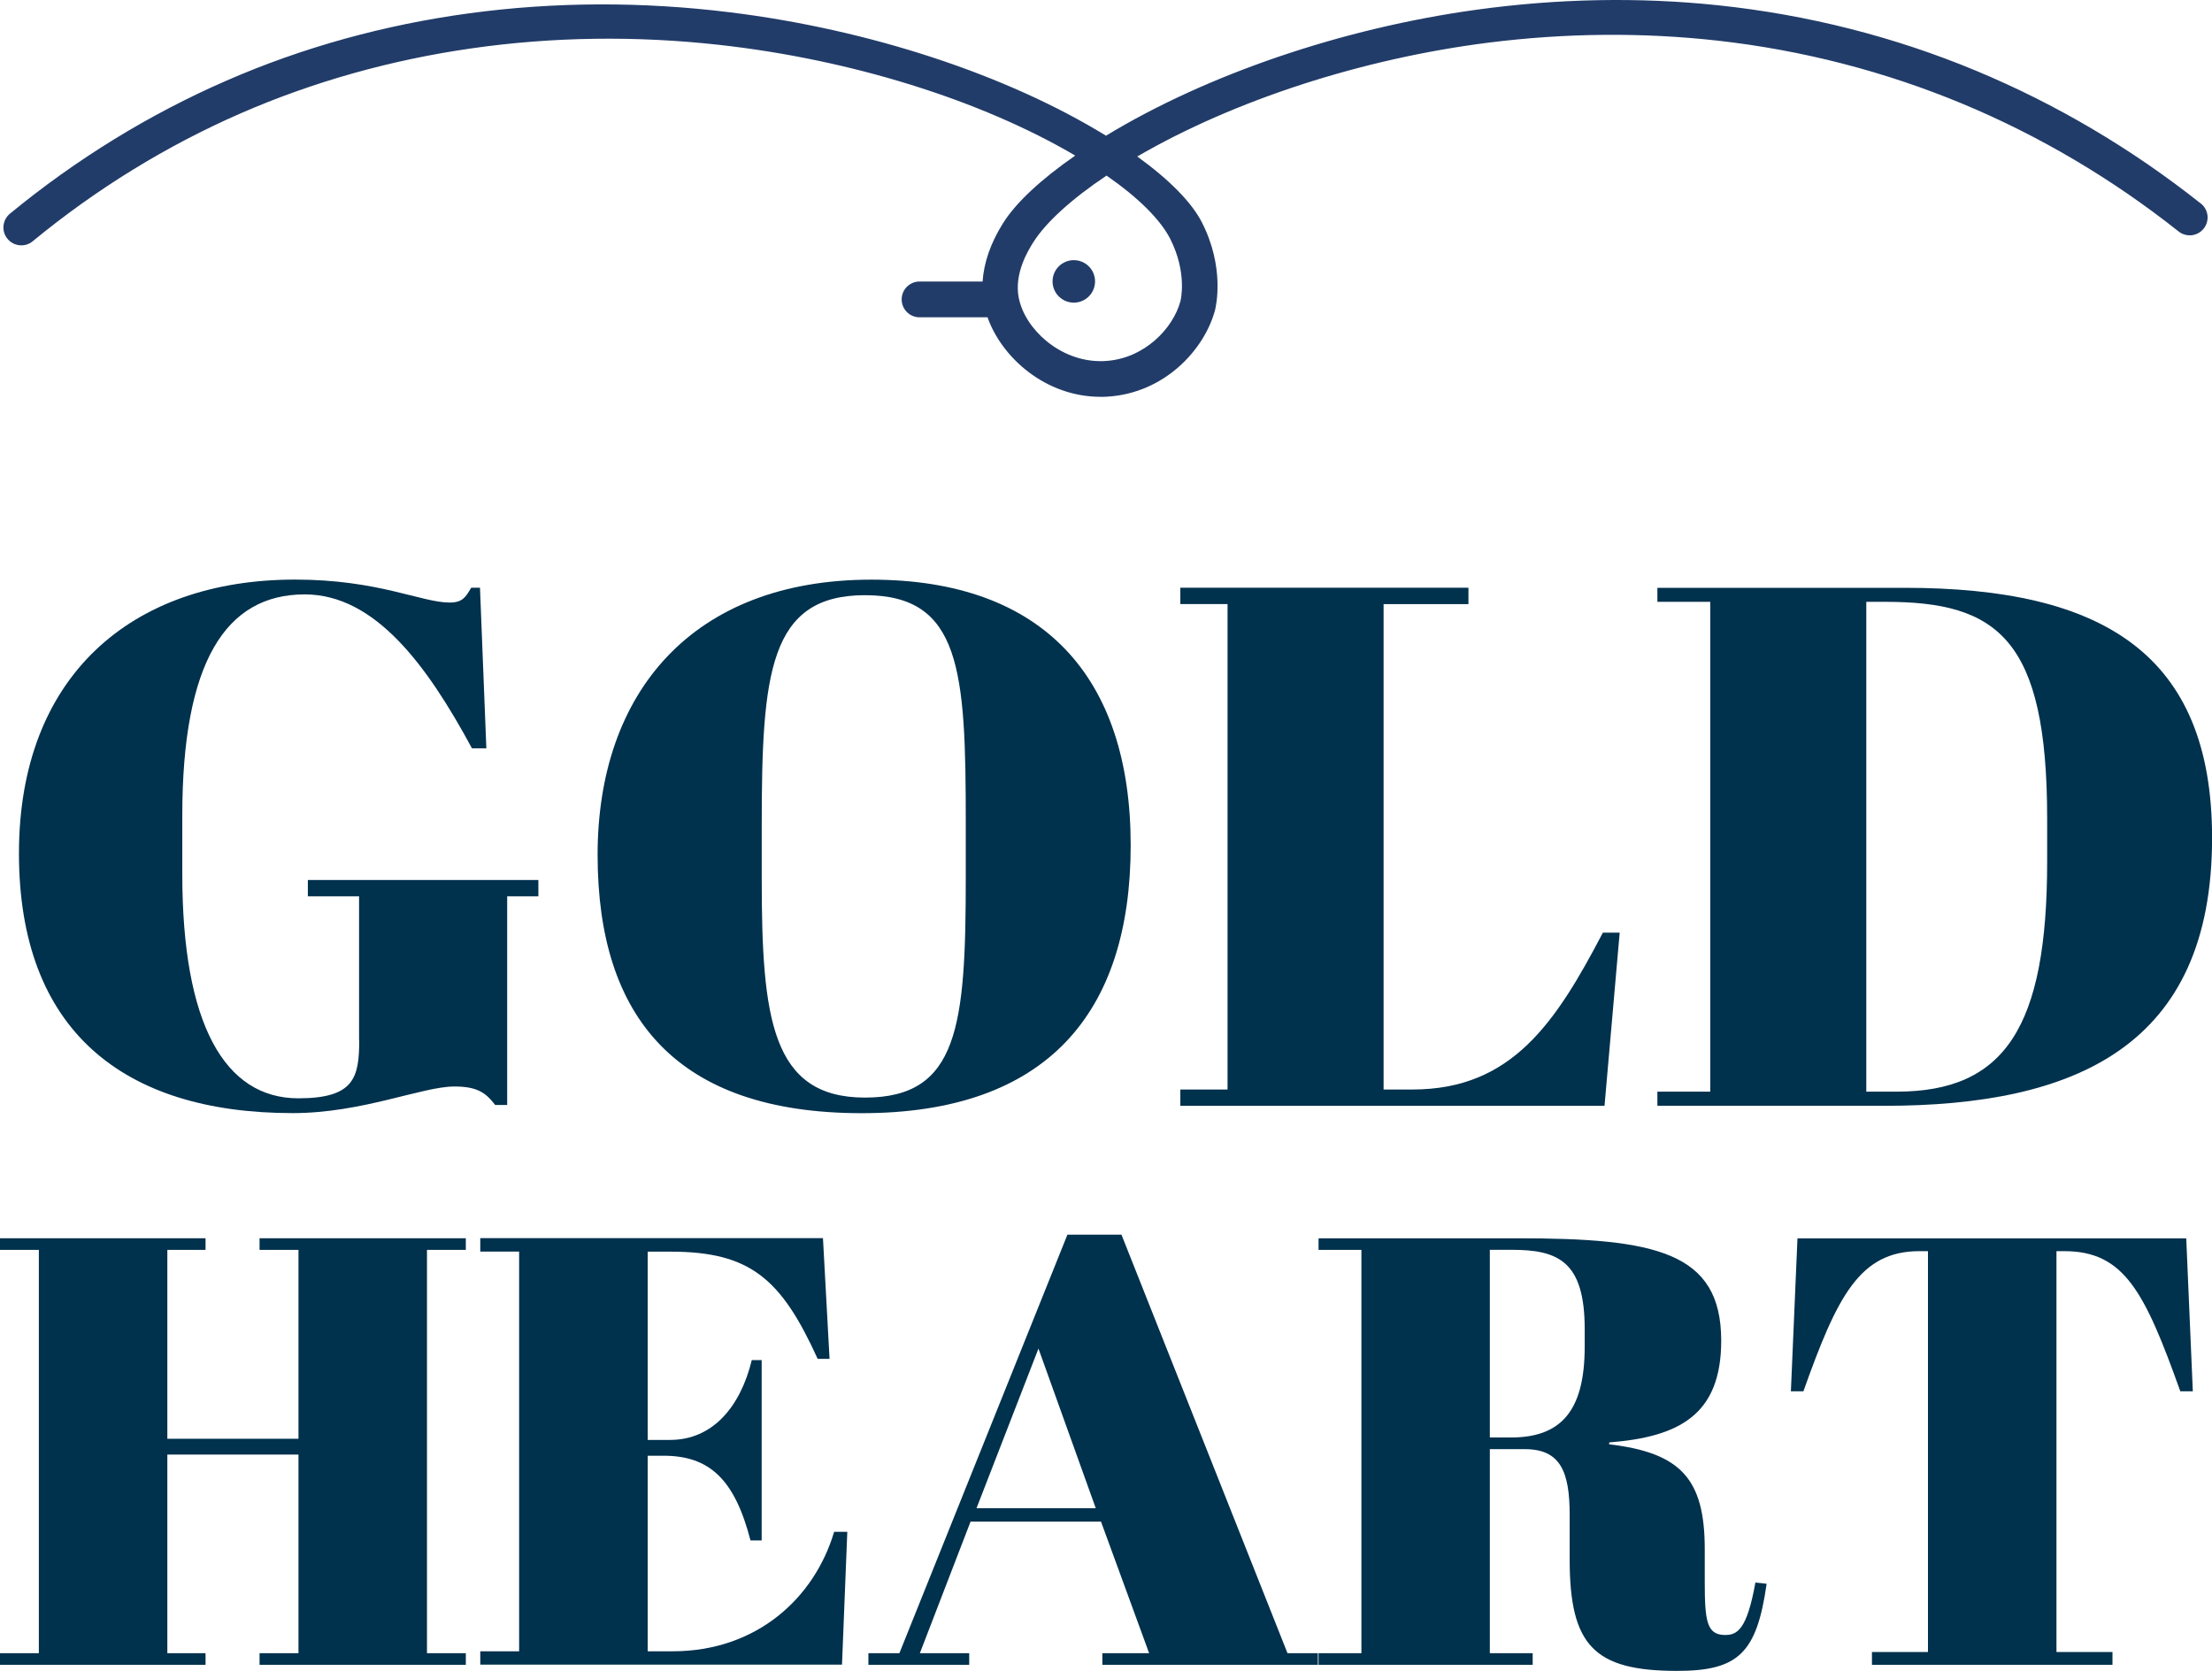 <?xml version="1.0" encoding="UTF-8"?><svg id="uuid-16c70009-24d1-4543-8b6e-f10ea595e40a" xmlns="http://www.w3.org/2000/svg" viewBox="0 0 309.18 233.6"><defs><style>.uuid-98947d50-9010-4798-bd8f-c7b76db1a396{fill:#223c69;}.uuid-2798b1ff-8fcd-4f7b-9500-7f5c1203b89a{fill:#00314d;}</style></defs><g id="uuid-76e1de2e-9dc7-42c2-a555-3754afbd872c"><g><g><path class="uuid-98947d50-9010-4798-bd8f-c7b76db1a396" d="M307.61,28.45c-9.65-7.66-20.22-13.9-31.41-18.56-11.43-4.76-23.55-7.83-36.03-9.15-11.07-1.17-22.47-.95-33.87,.63-18.7,2.59-37.55,9.01-51.71,17.6-13.92-8.54-33.04-14.83-52.48-17.24-24.75-3.07-49.13,.23-70.47,9.55C20.83,15.99,10.66,22.25,1.39,29.87c-.51,.42-.83,1.02-.9,1.69-.07,.66,.13,1.31,.56,1.83,.42,.52,1.02,.83,1.69,.9,.68,.06,1.31-.13,1.83-.56,8.91-7.33,18.69-13.35,29.06-17.88C53.95,6.99,77.08,3.67,100.51,6.27c18.37,2.04,36.5,7.68,49.78,15.48-4.81,3.34-8.29,6.59-10.07,9.42-1.77,2.81-2.7,5.55-2.88,8.19h-8.81c-1.38,0-2.5,1.12-2.5,2.5s1.12,2.5,2.5,2.5h9.5c1.99,5.63,8.1,11.12,15.82,11.12h0c.35,0,.66,0,.97-.03,7.85-.48,13.49-6.44,15.01-12.09,.15-.59,1.37-5.97-1.82-12.24-1.42-2.8-4.55-5.99-9.05-9.24,13.58-7.89,31.46-13.69,49.12-15.92,10.8-1.36,21.58-1.45,32.07-.27,11.8,1.33,23.29,4.3,34.14,8.81,10.76,4.48,20.93,10.49,30.22,17.86,.52,.41,1.16,.59,1.83,.53,.67-.08,1.26-.41,1.68-.93,.41-.52,.6-1.17,.53-1.84-.08-.66-.41-1.26-.93-1.67Zm-165.21,13.23c-.7-3.48,1.37-6.76,2.05-7.84,1.74-2.75,5.36-6.05,10.22-9.29,4.45,3.09,7.52,6.15,8.89,8.83,2.44,4.8,1.45,8.67,1.44,8.71-1.02,3.82-5.04,8.05-10.48,8.38-.24,.02-.47,.02-.71,.02-5.71,0-10.54-4.51-11.4-8.8Z"/><circle class="uuid-98947d50-9010-4798-bd8f-c7b76db1a396" cx="150.09" cy="39.34" r="2.97"/></g><g><g><path class="uuid-2798b1ff-8fcd-4f7b-9500-7f5c1203b89a" d="M50.19,145.38v-20.07h-7.16v-2.28h32.22v2.28h-4.36v29.17h-1.68c-1.34-1.76-2.57-2.58-5.71-2.58-4.47,0-12.87,3.72-22.59,3.72-23.72,0-38.26-11.59-38.26-36.31s15.66-38.28,38.6-38.28c11.63,0,17.67,3.21,21.59,3.21,1.79,0,2.24-.73,3.02-2.07h1.23l.89,22.45h-2.01c-6.26-11.59-13.54-21.52-23.38-21.52-11.07,0-17.11,9.52-17.11,30.93v8.17c0,21,5.93,31.35,16.22,31.35,7.83,0,8.51-2.9,8.51-8.17Z"/><path class="uuid-2798b1ff-8fcd-4f7b-9500-7f5c1203b89a" d="M121.79,81.04c24.05,0,36.25,13.66,36.25,37.14s-11.75,37.45-37.59,37.45-36.92-13.35-36.92-36.11,13.31-38.48,38.26-38.48Zm13.2,33.93c0-21.2-.67-31.76-14.09-31.76s-14.43,10.97-14.43,32.17v7.45c0,19.45,1.34,30.62,14.43,30.62s14.09-10.03,14.09-30.83v-7.66Z"/><path class="uuid-2798b1ff-8fcd-4f7b-9500-7f5c1203b89a" d="M205.25,82.18v2.28h-11.86v67.86h4.03c13.87,0,20.02-9.31,26.62-21.93h2.35l-2.12,24.21h-59.29v-2.28h6.6V84.45h-6.6v-2.28h40.27Z"/><path class="uuid-2798b1ff-8fcd-4f7b-9500-7f5c1203b89a" d="M263.32,154.59h-31.66v-1.97h7.39V84.14h-7.39v-1.96h34.57c27.63,0,42.96,9.2,42.96,34.97,0,29.17-19.13,37.45-45.86,37.45Zm1.79-1.97c15.1,0,21.03-9,21.03-32.17v-6c0-25.14-6.93-30.31-22.6-30.31h-2.68v68.48h4.25Z"/></g><g><path class="uuid-2798b1ff-8fcd-4f7b-9500-7f5c1203b89a" d="M28.73,173.12v1.62h-5.34v26.41h18.33v-26.41h-5.44v-1.62h28.83v1.62h-5.43v56.39h5.43v1.62h-28.83v-1.62h5.44v-27.77H23.39v27.77h5.34v1.62H0v-1.62H5.43v-56.39H0v-1.62H28.73Z"/><path class="uuid-2798b1ff-8fcd-4f7b-9500-7f5c1203b89a" d="M115.03,173.12l.92,16.86h-1.66c-5.07-11.16-9.39-14.99-20.54-14.99h-3.22v26.32h3.13c5.99,0,9.85-4.69,11.42-11.16h1.38v25.21h-1.56c-2.21-8.52-5.71-11.84-12.16-11.84h-2.21v27.34h3.5c11.7,0,19.8-7.41,22.56-16.7h1.84l-.74,18.57h-50.56v-1.87h5.43v-55.88h-5.43v-1.88h47.89Z"/><path class="uuid-2798b1ff-8fcd-4f7b-9500-7f5c1203b89a" d="M153.89,212.73h-18.23l-7.09,18.4h6.9v1.62h-14.09v-1.62h4.33l23.49-58.52h7.55l23.21,58.52h4.24v1.62h-30.12v-1.62h6.54l-6.73-18.4Zm-17.4-1.87h16.67l-8.01-22.32-8.66,22.32Z"/><path class="uuid-2798b1ff-8fcd-4f7b-9500-7f5c1203b89a" d="M208.24,202.59v28.54h5.99v1.62h-29.93v-1.62h5.99v-56.39h-5.99v-1.62h27.82c19.25,0,28.46,1.88,28.46,14.31,0,10.39-5.89,13.46-15.66,14.23v.26c9.95,1.19,13.36,4.77,13.36,14.65v4.51c0,5.54,.27,7.5,2.85,7.5,1.66,0,3.04-.68,4.23-7.33l1.57,.17c-1.38,9.71-3.96,12.18-12.52,12.18-11.61,0-15.01-3.57-15.01-15.58v-6.22c0-6.05-1.29-9.2-6.26-9.2h-4.88Zm0-1.62h2.94c6.82,0,10.32-3.49,10.32-12.69v-2.47c0-9.54-3.78-11.08-10.22-11.08h-3.04v26.24Z"/><path class="uuid-2798b1ff-8fcd-4f7b-9500-7f5c1203b89a" d="M306.5,194.51h-1.75c-4.97-13.89-7.83-19.59-16.21-19.59h-1.1v56.04h7.83v1.79h-33.62v-1.79h7.83v-56.04h-1.2c-8.38,0-11.51,6.39-16.21,19.59h-1.75l.92-21.38h54.34l.92,21.38Z"/></g></g></g></g></svg>